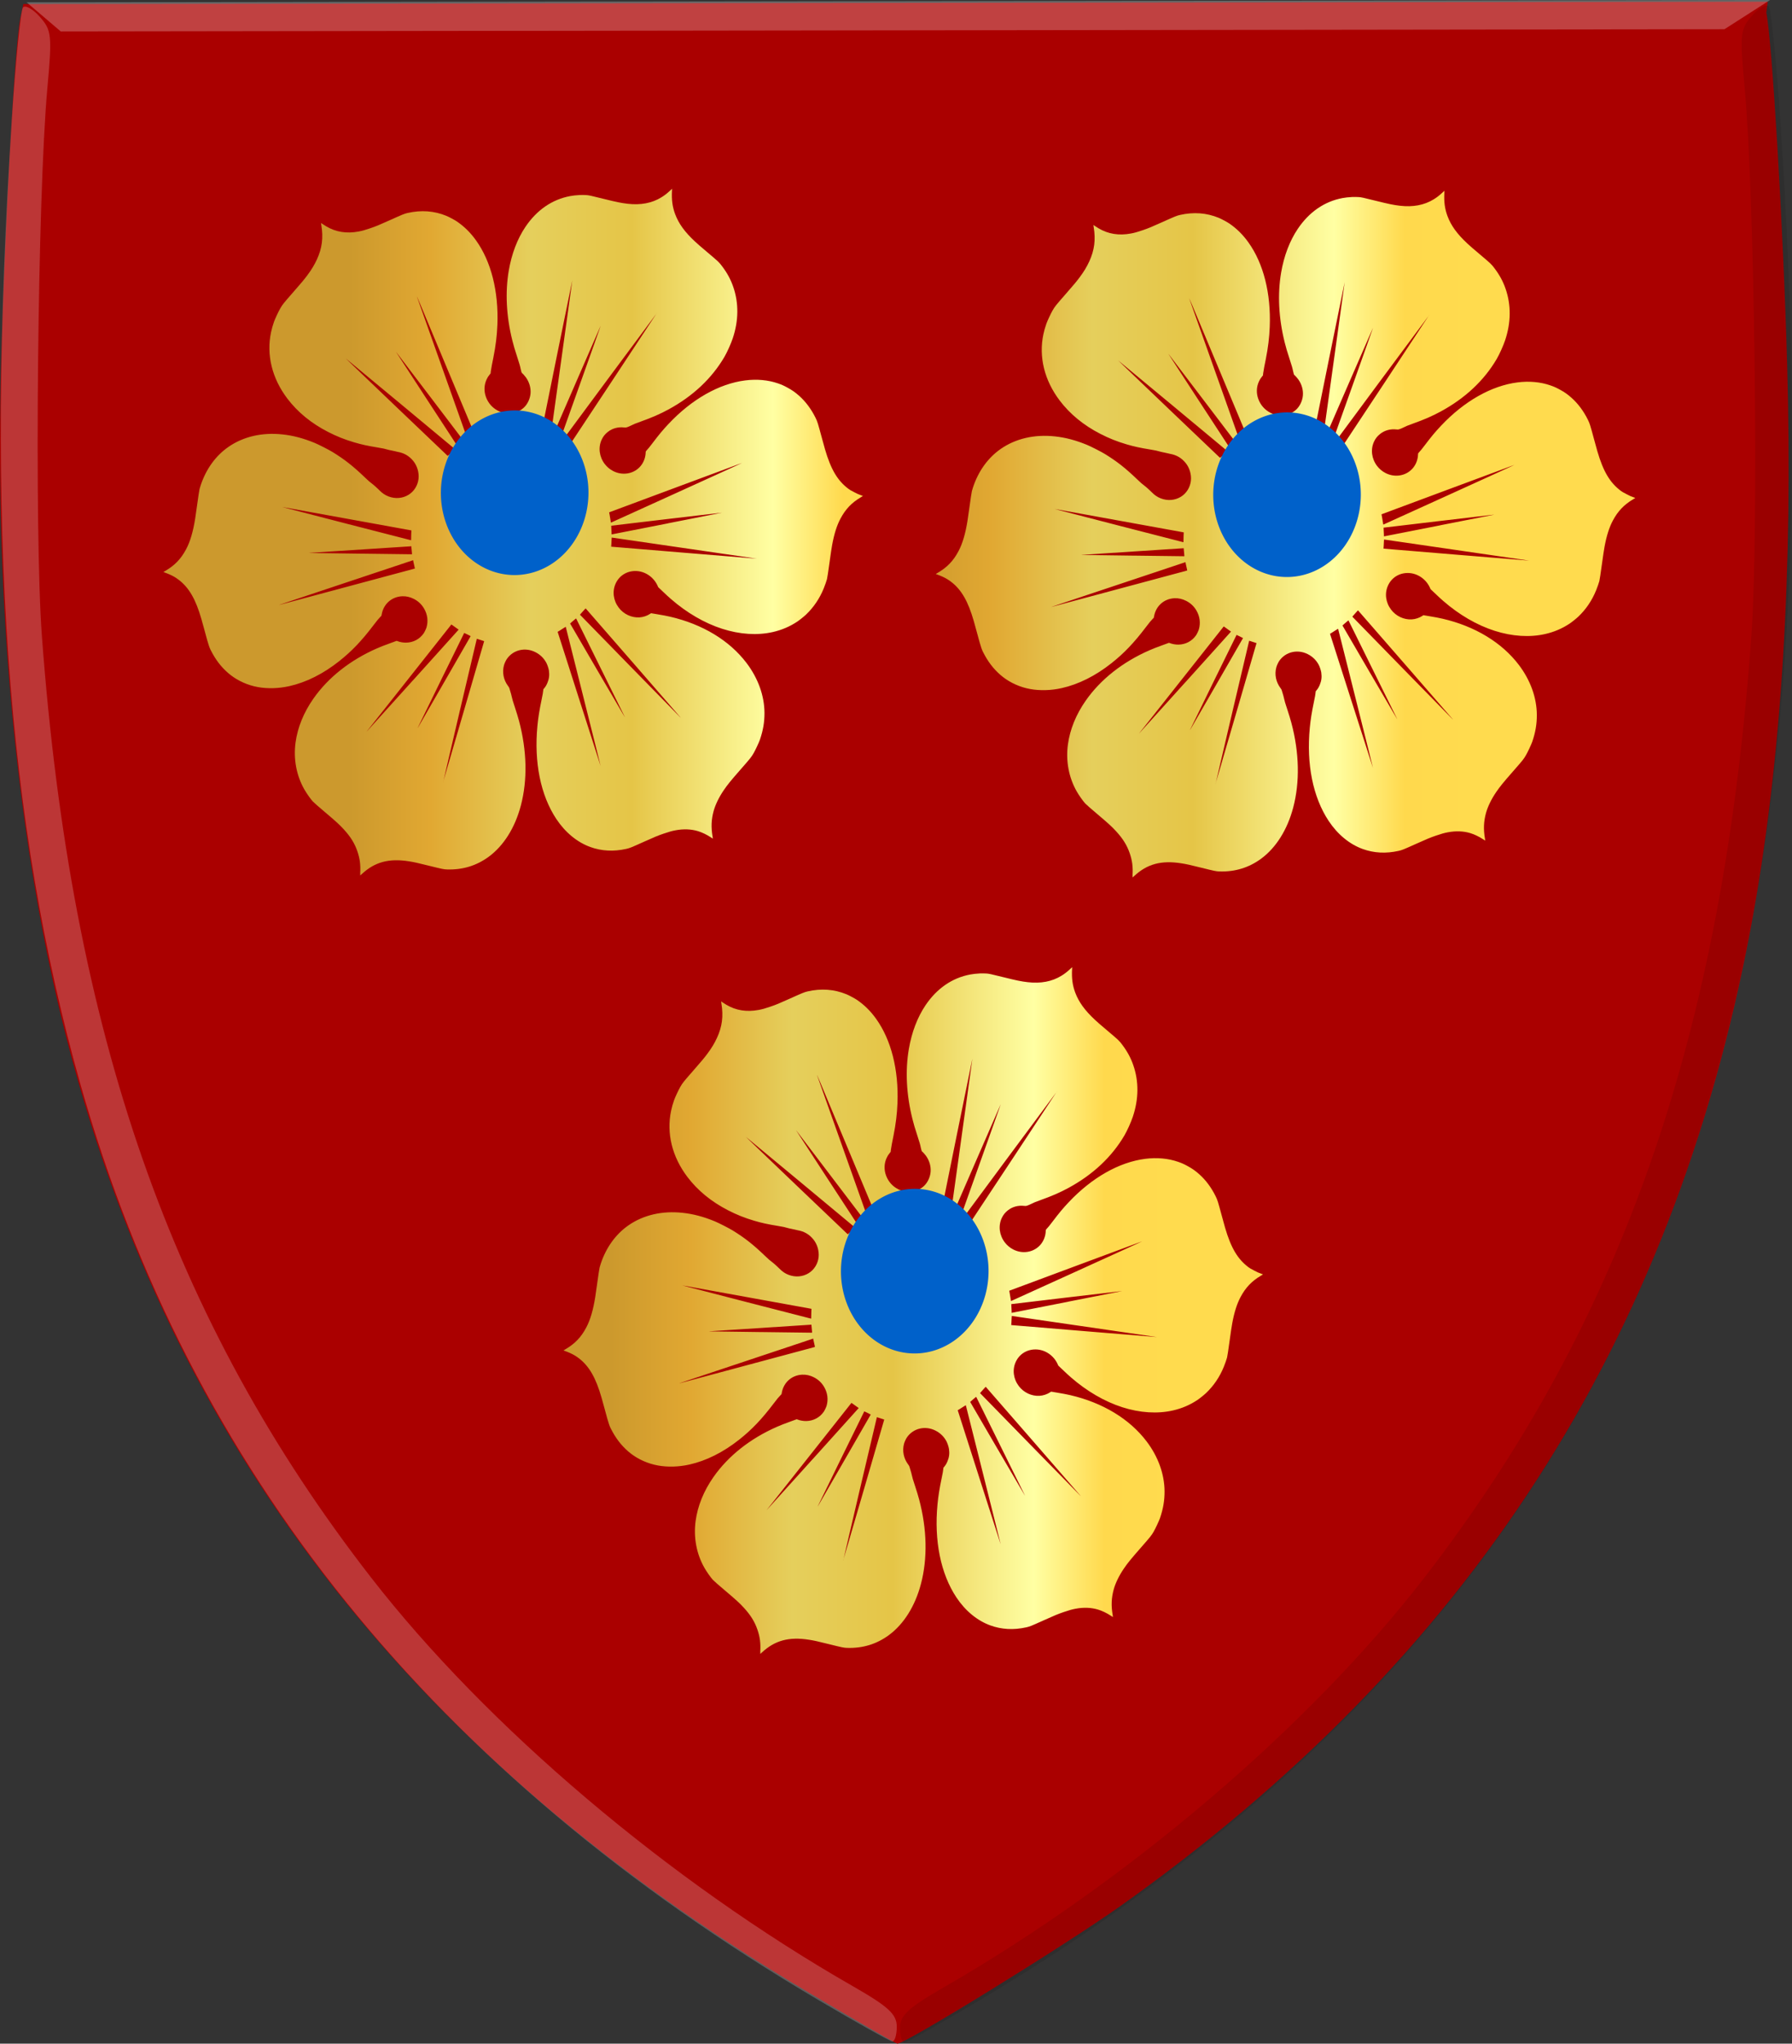 <?xml version="1.0" encoding="UTF-8" standalone="no"?>
<!-- Created with Inkscape (http://www.inkscape.org/) -->

<svg
   xmlns:dc="http://purl.org/dc/elements/1.1/"
   xmlns:cc="http://creativecommons.org/ns#"
   xmlns:rdf="http://www.w3.org/1999/02/22-rdf-syntax-ns#"
   xmlns:svg="http://www.w3.org/2000/svg"
   xmlns="http://www.w3.org/2000/svg"
   xmlns:xlink="http://www.w3.org/1999/xlink"
   xmlns:sodipodi="http://sodipodi.sourceforge.net/DTD/sodipodi-0.dtd"
   xmlns:inkscape="http://www.inkscape.org/namespaces/inkscape"
   width="463.953"
   height="528.82"
   id="svg5500"
   version="1.1"
   inkscape:version="0.48.4 r9939"
   sodipodi:docname="Rogier Bacons.svg">
  <rect width="100%" height="100%" fill="#333333" stroke="none"/>
  <defs
     id="defs5502">
    <linearGradient
       id="linearGradient4070-6-1">
      <stop
         style="stop-color:#a3a3a3;stop-opacity:1;"
         offset="0"
         id="stop4072-2-3" />
      <stop
         style="stop-color:#b0b0b0;stop-opacity:1;"
         offset="0.143"
         id="stop4074-3-2" />
      <stop
         id="stop4076-8-1"
         offset="0.321"
         style="stop-color:#d1d1d1;stop-opacity:1;" />
      <stop
         style="stop-color:#bdbdbd;stop-opacity:1;"
         offset="0.5"
         id="stop4078-2-6" />
      <stop
         id="stop4080-6-3"
         offset="0.75"
         style="stop-color:#e5e5e5;stop-opacity:1;" />
      <stop
         style="stop-color:#cccccc;stop-opacity:1;"
         offset="0.875"
         id="stop4082-2-8" />
      <stop
         id="stop4084-7-3"
         offset="1"
         style="stop-color:#cccccc;stop-opacity:1;" />
    </linearGradient>
    <linearGradient
       gradientTransform="matrix(-1,0,0,1,-885.809,-1225.607)"
       gradientUnits="userSpaceOnUse"
       y2="1521.872"
       x2="-1157.101"
       y1="1521.872"
       x1="-1418.855"
       id="linearGradient15804"
       xlink:href="#linearGradient4070-6-1"
       inkscape:collect="always" />
    <linearGradient
       id="linearGradient15717"
       inkscape:collect="always">
      <stop
         id="stop15719"
         offset="0"
         style="stop-color:#ffffff;stop-opacity:1;" />
      <stop
         id="stop15721"
         offset="1"
         style="stop-color:#ffffff;stop-opacity:0;" />
    </linearGradient>
    <linearGradient
       gradientTransform="matrix(-1,0,0,1,-1037.764,-1225.607)"
       gradientUnits="userSpaceOnUse"
       y2="1605.392"
       x2="-1343.402"
       y1="1605.392"
       x1="-1384.51"
       id="linearGradient15723"
       xlink:href="#linearGradient15717"
       inkscape:collect="always" />
    <linearGradient
       id="linearGradient23124">
      <stop
         style="stop-color:#cc992d;stop-opacity:1;"
         offset="0"
         id="stop23126" />
      <stop
         style="stop-color:#e1a832;stop-opacity:1;"
         offset="0.143"
         id="stop23128" />
      <stop
         id="stop23130"
         offset="0.321"
         style="stop-color:#e5cf5c;stop-opacity:1;" />
      <stop
         style="stop-color:#e5c547;stop-opacity:1;"
         offset="0.5"
         id="stop23132" />
      <stop
         id="stop23134"
         offset="0.75"
         style="stop-color:#ffffa3;stop-opacity:1;" />
      <stop
         style="stop-color:#ffd94d;stop-opacity:1;"
         offset="0.875"
         id="stop23136" />
      <stop
         id="stop23138"
         offset="1"
         style="stop-color:#ffdb4e;stop-opacity:1;" />
    </linearGradient>
    <linearGradient
       inkscape:collect="always"
       xlink:href="#linearGradient4053-4-8-3-8"
       id="linearGradient15856"
       gradientUnits="userSpaceOnUse"
       gradientTransform="matrix(-1,0,0,1,-225.583,-1956.731)"
       x1="-649.145"
       y1="2202.972"
       x2="-483.659"
       y2="2202.972" />
    <linearGradient
       id="linearGradient4053-4-8-3-8">
      <stop
         style="stop-color:#cc992d;stop-opacity:1;"
         offset="0"
         id="stop4055-9-6-3-1" />
      <stop
         style="stop-color:#e1a832;stop-opacity:1;"
         offset="0.143"
         id="stop4057-8-0-4-3" />
      <stop
         id="stop4059-2-1-2-6"
         offset="0.321"
         style="stop-color:#e5cf5c;stop-opacity:1;" />
      <stop
         style="stop-color:#e5c547;stop-opacity:1;"
         offset="0.5"
         id="stop4061-4-2-2-7" />
      <stop
         id="stop4063-5-6-0-8"
         offset="0.75"
         style="stop-color:#ffffa3;stop-opacity:1;" />
      <stop
         style="stop-color:#ffd94d;stop-opacity:1;"
         offset="0.875"
         id="stop4065-2-0-1-9" />
      <stop
         id="stop4067-9-5-2-5"
         offset="1"
         style="stop-color:#ffdb4e;stop-opacity:1;" />
    </linearGradient>
    <linearGradient
       gradientTransform="matrix(-1,0,0,1,-1477.041,-1444.077)"
       gradientUnits="userSpaceOnUse"
       y2="1821.438"
       x2="-1792.981"
       y1="1821.438"
       x1="-1947.815"
       id="linearGradient16219"
       xlink:href="#linearGradient4053-4-8-3-8"
       inkscape:collect="always" />
    <linearGradient
       id="linearGradient16247"
       inkscape:collect="always">
      <stop
         id="stop16249"
         offset="0"
         style="stop-color:#ffffff;stop-opacity:1;" />
      <stop
         id="stop16251"
         offset="1"
         style="stop-color:#ffffff;stop-opacity:0;" />
    </linearGradient>
    <radialGradient
       gradientUnits="userSpaceOnUse"
       gradientTransform="matrix(1,0,0,1.542,20.639,-543.745)"
       r="8.071"
       fy="763.515"
       fx="-781.429"
       cy="763.515"
       cx="-781.429"
       id="radialGradient16253"
       xlink:href="#linearGradient16247"
       inkscape:collect="always" />
    <linearGradient
       inkscape:collect="always"
       xlink:href="#linearGradient23124"
       id="linearGradient6358"
       x1="109.647"
       y1="258.43"
       x2="255.709"
       y2="258.43"
       gradientUnits="userSpaceOnUse" />
    <linearGradient
       inkscape:collect="always"
       xlink:href="#linearGradient23124"
       id="linearGradient6366"
       x1="255.495"
       y1="264.08"
       x2="401.558"
       y2="264.08"
       gradientUnits="userSpaceOnUse" />
    <linearGradient
       inkscape:collect="always"
       xlink:href="#linearGradient23124"
       id="linearGradient6374"
       x1="400.766"
       y1="266.464"
       x2="546.829"
       y2="266.464"
       gradientUnits="userSpaceOnUse" />
    <linearGradient
       inkscape:collect="always"
       xlink:href="#linearGradient23124"
       id="linearGradient6382"
       x1="184.312"
       y1="439.101"
       x2="330.375"
       y2="439.101"
       gradientUnits="userSpaceOnUse" />
    <linearGradient
       inkscape:collect="always"
       xlink:href="#linearGradient23124"
       id="linearGradient6390"
       x1="329.583"
       y1="441.485"
       x2="475.646"
       y2="441.485"
       gradientUnits="userSpaceOnUse" />
    <linearGradient
       inkscape:collect="always"
       xlink:href="#linearGradient4053-4-8-3-8"
       id="linearGradient6398"
       x1="251.849"
       y1="593.683"
       x2="397.912"
       y2="593.683"
       gradientUnits="userSpaceOnUse" />
    <linearGradient
       inkscape:collect="always"
       xlink:href="#linearGradient4053-4-8-3-8-7"
       id="linearGradient6398-3"
       x1="251.849"
       y1="593.683"
       x2="397.912"
       y2="593.683"
       gradientUnits="userSpaceOnUse" />
    <linearGradient
       id="linearGradient4053-4-8-3-8-7">
      <stop
         style="stop-color:#cc992d;stop-opacity:1;"
         offset="0"
         id="stop4055-9-6-3-1-5" />
      <stop
         style="stop-color:#e1a832;stop-opacity:1;"
         offset="0.143"
         id="stop4057-8-0-4-3-8" />
      <stop
         id="stop4059-2-1-2-6-1"
         offset="0.321"
         style="stop-color:#e5cf5c;stop-opacity:1;" />
      <stop
         style="stop-color:#e5c547;stop-opacity:1;"
         offset="0.5"
         id="stop4061-4-2-2-7-7" />
      <stop
         id="stop4063-5-6-0-8-0"
         offset="0.75"
         style="stop-color:#ffffa3;stop-opacity:1;" />
      <stop
         style="stop-color:#ffd94d;stop-opacity:1;"
         offset="0.875"
         id="stop4065-2-0-1-9-4" />
      <stop
         id="stop4067-9-5-2-5-8"
         offset="1"
         style="stop-color:#ffdb4e;stop-opacity:1;" />
    </linearGradient>
    <linearGradient
       inkscape:collect="always"
       xlink:href="#linearGradient23124-1"
       id="linearGradient6382-8"
       x1="184.312"
       y1="439.101"
       x2="330.375"
       y2="439.101"
       gradientUnits="userSpaceOnUse" />
    <linearGradient
       id="linearGradient23124-1">
      <stop
         style="stop-color:#cc992d;stop-opacity:1;"
         offset="0"
         id="stop23126-3" />
      <stop
         style="stop-color:#e1a832;stop-opacity:1;"
         offset="0.143"
         id="stop23128-6" />
      <stop
         id="stop23130-7"
         offset="0.321"
         style="stop-color:#e5cf5c;stop-opacity:1;" />
      <stop
         style="stop-color:#e5c547;stop-opacity:1;"
         offset="0.5"
         id="stop23132-8" />
      <stop
         id="stop23134-9"
         offset="0.75"
         style="stop-color:#ffffa3;stop-opacity:1;" />
      <stop
         style="stop-color:#ffd94d;stop-opacity:1;"
         offset="0.875"
         id="stop23136-5" />
      <stop
         id="stop23138-5"
         offset="1"
         style="stop-color:#ffdb4e;stop-opacity:1;" />
    </linearGradient>
    <linearGradient
       inkscape:collect="always"
       xlink:href="#linearGradient23124-1"
       id="linearGradient6390-5"
       x1="329.583"
       y1="441.485"
       x2="475.646"
       y2="441.485"
       gradientUnits="userSpaceOnUse" />
    <linearGradient
       id="linearGradient12400">
      <stop
         style="stop-color:#cc992d;stop-opacity:1;"
         offset="0"
         id="stop12402" />
      <stop
         style="stop-color:#e1a832;stop-opacity:1;"
         offset="0.143"
         id="stop12404" />
      <stop
         id="stop12406"
         offset="0.321"
         style="stop-color:#e5cf5c;stop-opacity:1;" />
      <stop
         style="stop-color:#e5c547;stop-opacity:1;"
         offset="0.5"
         id="stop12408" />
      <stop
         id="stop12410"
         offset="0.75"
         style="stop-color:#ffffa3;stop-opacity:1;" />
      <stop
         style="stop-color:#ffd94d;stop-opacity:1;"
         offset="0.875"
         id="stop12412" />
      <stop
         id="stop12414"
         offset="1"
         style="stop-color:#ffdb4e;stop-opacity:1;" />
    </linearGradient>
    <linearGradient
       y2="441.485"
       x2="475.646"
       y1="441.485"
       x1="329.583"
       gradientUnits="userSpaceOnUse"
       id="linearGradient12422"
       xlink:href="#linearGradient23124-1"
       inkscape:collect="always" />
  </defs>
  <sodipodi:namedview
     id="base"
     pagecolor="#ffffff"
     bordercolor="#666666"
     borderopacity="1.0"
     inkscape:pageopacity="0.0"
     inkscape:pageshadow="2"
     inkscape:zoom="0.98994949"
     inkscape:cx="142.95582"
     inkscape:cy="237.26243"
     inkscape:document-units="px"
     inkscape:current-layer="layer1"
     showgrid="false"
     fit-margin-top="0"
     fit-margin-left="0"
     fit-margin-right="0"
     fit-margin-bottom="0"
     inkscape:window-width="1600"
     inkscape:window-height="837"
     inkscape:window-x="-8"
     inkscape:window-y="-8"
     inkscape:window-maximized="1" />
  <g
     inkscape:label="Laag 1"
     inkscape:groupmode="layer"
     id="layer1"
     transform="translate(-93.738,-173.666)">
    <path
       style="fill:#aa0000;fill-opacity:1"
       d="m 304.103,689.845 c -111.737,-66.035 -176.281,-155.063 -199.218,-274.798 -8.501,-44.366 -12.215,-94.308 -10.883,-146.318 0.914,-35.68 3.552,-83.268 5.007,-90.34 l 0.758,-3.68 225.819,-0.297 225.821,-0.3 -0.365,2.837 c 1.473,7.068 4.39,55.323 5.392,91 1.46,52.005 -1.16,102.124 -9.551,146.514 -20.157,106.639 -72.985,188.422 -163.034,252.386 -14.468,10.276 -55.751,35.731 -57.8,35.637 -0.33,-0.01 -10.205,-5.704 -21.946,-12.643 z"
       id="path3927-4-86-8-2-6-4-4-7"
       inkscape:connector-curvature="0"
       sodipodi:nodetypes="csssccccsssccc" />
    <path
       style="fill:#000000;fill-opacity:0.094"
       d="m 346.806,691.588 c 99.712,-59.114 162.517,-137.352 190.674,-237.529 19.035,-67.725 24.292,-144.167 17.169,-249.628 -1.035,-15.329 -2.377,-28.434 -2.98,-29.12 -0.603,-0.687 -2.566,0.422 -4.36,2.465 -3.035,3.453 -3.168,4.751 -1.887,18.47 2.606,27.934 3.687,115.015 1.76,141.821 -7.404,102.924 -33.198,177.217 -84.645,243.791 -29.789,38.551 -76.762,78.586 -124.379,106.01 -9.274,5.342 -11.422,7.323 -11.418,10.53 0,2.173 0.537,3.89 1.187,3.816 0.651,-0.07 9.146,-4.855 18.879,-10.626 z"
       id="path3971-2-8-4-0-8-9-3"
       inkscape:connector-curvature="0" />
    <path
       style="fill:#ffffff;fill-opacity:0.255;stroke:none"
       d="m 100.62,174.265 8.846,7.536 430.735,-0.571 11.819,-7.564 z"
       id="path3995-3-6-1-2-4-8-6"
       inkscape:connector-curvature="0" />
    <path
       style="fill:#ffffff;fill-opacity:0.212"
       d="m 305.831,691.318 c -99.858,-58.85 -162.854,-136.92 -191.256,-237.023 -19.202,-67.673 -24.647,-144.1 -17.784,-249.581 0.998,-15.332 2.307,-28.439 2.909,-29.129 0.602,-0.688 2.567,0.416 4.367,2.455 3.042,3.445 3.178,4.743 1.931,18.464 -2.538,27.942 -3.404,115.026 -1.41,141.826 7.655,102.904 33.633,177.129 85.242,243.565 29.885,38.471 76.956,78.382 124.64,105.68 9.287,5.316 11.439,7.291 11.443,10.5 0,2.172 -0.528,3.891 -1.178,3.819 -0.65,-0.07 -9.157,-4.832 -18.904,-10.576 z"
       id="path3971-9-9-3-8-0-2-44"
       inkscape:connector-curvature="0" />
    <path
       style="fill:url(#linearGradient12422);fill-opacity:1"
       d="m 386.956,400.184 c 0.134,-2.211 -0.074,-3.83 -0.727,-5.727 -0.719,-2.083 -1.751,-3.752 -3.51,-5.671 -1.121,-1.224 -2.011,-2.039 -4.762,-4.365 -1.846,-1.559 -2.967,-2.543 -3.26,-2.857 -0.556,-0.596 -1.617,-2.101 -2.195,-3.116 -2.054,-3.599 -2.858,-7.882 -2.278,-12.142 0.53,-3.893 2.098,-7.753 4.616,-11.352 3.828,-5.472 9.535,-9.978 16.478,-13.015 1.002,-0.438 1.63,-0.683 3.41,-1.332 l 1.67,-0.609 0.246,0.09 c 0.639,0.247 1.475,0.392 2.22,0.378 1.848,-0.04 3.466,-0.892 4.525,-2.396 0.227,-0.326 0.641,-1.198 0.75,-1.576 0.453,-1.621 0.244,-3.286 -0.598,-4.77 -0.64,-1.127 -1.521,-1.972 -2.683,-2.569 -0.993,-0.51 -2.02,-0.74 -3.073,-0.687 -2.693,0.137 -4.791,2.008 -5.262,4.696 l -0.067,0.352 -0.313,0.319 c -0.441,0.448 -0.869,0.968 -1.773,2.162 -3.027,3.992 -5.615,6.703 -8.842,9.258 -4.163,3.298 -8.538,5.487 -12.938,6.472 -2.736,0.611 -5.604,0.694 -8.152,0.232 -2.55,-0.462 -5.052,-1.569 -7.031,-3.111 -1.871,-1.459 -3.409,-3.282 -4.654,-5.517 -0.877,-1.577 -0.942,-1.764 -2.108,-6.088 -0.683,-2.532 -0.97,-3.52 -1.357,-4.682 -1.513,-4.547 -3.44,-7.288 -6.374,-9.074 -0.644,-0.389 -1.598,-0.822 -2.434,-1.117 -0.258,-0.09 -0.472,-0.161 -0.471,-0.173 0,0 0.223,-0.139 0.501,-0.301 2.451,-1.429 4.064,-3.111 5.394,-5.625 1.05,-1.982 1.802,-4.545 2.344,-7.986 0.069,-0.465 0.276,-1.881 0.45,-3.144 0.348,-2.521 0.571,-3.994 0.668,-4.415 0.033,-0.149 0.162,-0.566 0.278,-0.923 1.403,-4.243 3.881,-7.68 7.199,-9.983 3.859,-2.677 8.71,-3.799 13.985,-3.236 2.767,0.295 5.364,0.978 8.331,2.192 0.938,0.378 3.766,1.821 4.643,2.365 3.139,1.933 5.311,3.639 8.367,6.573 0.902,0.865 1.401,1.301 1.925,1.677 0.195,0.146 0.555,0.446 0.796,0.674 0.24,0.229 0.488,0.458 0.55,0.504 0.059,0.033 0.284,0.262 0.495,0.478 0.748,0.763 1.464,1.245 2.363,1.59 1.751,0.672 3.648,0.513 5.185,-0.432 1.425,-0.876 2.392,-2.429 2.581,-4.149 0.173,-1.571 -0.344,-3.336 -1.339,-4.568 -1.075,-1.33 -2.393,-2.103 -4.086,-2.391 -0.166,-0.025 -0.452,-0.094 -0.636,-0.151 -0.183,-0.057 -0.62,-0.149 -0.967,-0.21 -0.35,-0.059 -0.804,-0.165 -1.013,-0.23 -0.601,-0.188 -1.211,-0.319 -2.419,-0.515 -2.731,-0.446 -4.276,-0.783 -6.232,-1.361 -2.47,-0.731 -4.503,-1.544 -6.784,-2.715 -4.32,-2.222 -7.832,-5.101 -10.494,-8.61 -3.966,-5.232 -5.461,-11.31 -4.218,-17.153 0.189,-0.892 0.446,-1.798 0.779,-2.745 0.261,-0.732 1.154,-2.642 1.589,-3.393 0.638,-1.09 0.752,-1.235 3.373,-4.228 2.247,-2.568 2.822,-3.258 3.698,-4.435 1.07,-1.442 1.774,-2.607 2.431,-4.025 1.342,-2.907 1.696,-5.617 1.151,-8.89 -0.053,-0.307 -0.087,-0.558 -0.077,-0.56 0,0 0.157,0.108 0.337,0.231 0.179,0.127 0.627,0.405 0.99,0.626 2.495,1.489 5.264,1.934 8.396,1.351 0.957,-0.18 1.678,-0.381 3.071,-0.86 1.538,-0.53 2.161,-0.787 5.047,-2.086 3.32,-1.492 3.738,-1.661 4.547,-1.847 3.545,-0.809 6.894,-0.564 10.076,0.744 0.657,0.268 2.152,1.072 2.725,1.459 1.926,1.322 3.504,2.881 4.941,4.887 3.908,5.452 5.865,13.188 5.527,21.84 -0.106,2.756 -0.437,5.466 -1.018,8.363 -0.113,0.576 -0.3,1.504 -0.411,2.064 -0.113,0.561 -0.234,1.277 -0.268,1.589 l -0.061,0.571 -0.268,0.33 c -0.382,0.473 -0.522,0.698 -0.775,1.244 -0.66,1.428 -0.71,3.045 -0.143,4.569 0.577,1.548 1.663,2.774 3.117,3.522 2.261,1.164 4.878,0.842 6.675,-0.819 0.955,-0.883 1.615,-2.278 1.733,-3.656 0.118,-1.439 -0.303,-2.912 -1.192,-4.16 -0.268,-0.375 -0.869,-1.043 -1.003,-1.113 -0.1,-0.055 -0.222,-0.412 -0.346,-1.026 -0.167,-0.828 -0.305,-1.303 -0.892,-3.097 -0.624,-1.905 -0.935,-2.957 -1.277,-4.326 -1.57,-6.285 -1.884,-12.462 -0.921,-18.093 0.738,-4.316 2.212,-8.184 4.298,-11.286 2.945,-4.375 6.915,-7.109 11.595,-7.982 0.746,-0.138 1.501,-0.222 2.493,-0.273 0.361,-0.024 1.321,-0.013 1.745,0.02 0.644,0.048 1.045,0.131 4.35,0.952 3.453,0.858 4.572,1.087 6.267,1.287 3.386,0.398 6.313,-0.156 8.747,-1.655 0.82,-0.503 1.414,-0.962 2.285,-1.762 l 0.503,-0.463 -0.032,0.617 c -0.116,2.298 0.13,4.093 0.811,5.926 0.922,2.477 2.509,4.668 5.173,7.131 0.785,0.728 1.146,1.042 3.209,2.786 2.967,2.511 2.969,2.513 3.804,3.618 1.317,1.746 2.203,3.384 2.866,5.304 1.452,4.198 1.407,8.746 -0.13,13.324 -0.485,1.442 -1.456,3.592 -2.172,4.822 -3.267,5.565 -8.126,10.126 -14.458,13.573 -2.187,1.19 -4.307,2.114 -7.3,3.181 -1.317,0.471 -1.7,0.627 -2.397,0.984 -0.286,0.146 -0.711,0.329 -0.946,0.408 -0.401,0.134 -0.451,0.14 -0.839,0.094 -1.55,-0.184 -3.055,0.22 -4.213,1.134 -0.748,0.589 -1.228,1.193 -1.617,2.033 -0.926,2.003 -0.627,4.393 0.781,6.26 0.589,0.779 1.332,1.403 2.214,1.857 2.33,1.199 5.112,0.784 6.843,-1.024 0.842,-0.876 1.386,-2.054 1.522,-3.294 0.034,-0.206 0.039,-0.452 0.041,-0.544 0.005,-0.214 0.025,-0.267 0.258,-0.51 0.333,-0.338 0.74,-0.839 1.497,-1.837 1.732,-2.285 2.694,-3.438 4.176,-5.011 6.025,-6.392 13.063,-10.382 19.827,-11.239 3.024,-0.384 5.942,-0.119 8.508,0.774 0.975,0.34 1.475,0.562 2.432,1.083 1.226,0.666 2.008,1.213 3.022,2.114 1.709,1.518 3.152,3.454 4.278,5.743 0.455,0.924 0.561,1.261 1.607,5.131 0.324,1.204 0.693,2.539 0.82,2.97 1.528,5.234 3.266,8.157 6.099,10.261 0.371,0.271 0.562,0.381 1.462,0.845 0.891,0.458 1.115,0.574 1.648,0.744 0.338,0.115 0.613,0.222 0.615,0.235 0,0 -0.246,0.166 -0.554,0.346 -2.354,1.384 -3.946,3.05 -5.254,5.502 -0.94,1.758 -1.64,3.964 -2.158,6.792 -0.178,0.977 -0.339,2.053 -0.694,4.616 -0.34,2.465 -0.561,3.91 -0.649,4.258 -0.123,0.482 -0.499,1.552 -0.845,2.408 -1.054,2.603 -2.622,4.917 -4.604,6.795 -0.52,0.493 -1.701,1.435 -2.264,1.808 -1.948,1.285 -3.991,2.155 -6.302,2.682 -4.019,0.916 -8.544,0.627 -13.127,-0.839 -4.562,-1.462 -9.179,-4.147 -13.274,-7.719 -0.787,-0.687 -0.973,-0.858 -2.3,-2.121 l -0.982,-0.933 -0.145,-0.33 c -1.019,-2.293 -3.292,-3.826 -5.704,-3.847 -2.275,-0.022 -4.222,1.195 -5.154,3.212 -0.933,2.019 -0.638,4.385 0.777,6.263 1.263,1.678 3.315,2.645 5.351,2.528 0.965,-0.05 2.012,-0.403 2.788,-0.926 l 0.23,-0.156 1.414,0.235 c 1.609,0.267 2.65,0.465 3.557,0.675 8.399,1.947 15.357,6.163 19.76,11.976 2.99,3.949 4.612,8.453 4.641,12.891 0.01,2.401 -0.347,4.523 -1.193,6.988 -0.246,0.698 -1.174,2.685 -1.606,3.43 -0.638,1.088 -0.76,1.24 -3.447,4.308 -2.519,2.874 -3.298,3.834 -4.285,5.277 -1.236,1.806 -2.179,3.743 -2.637,5.415 -0.596,2.188 -0.68,4.172 -0.272,6.578 0.053,0.303 0.087,0.552 0.078,0.557 0,0 -0.271,-0.163 -0.582,-0.369 -0.986,-0.656 -2.256,-1.264 -3.274,-1.567 -1.778,-0.534 -3.728,-0.608 -5.806,-0.222 -0.917,0.17 -1.712,0.393 -3.073,0.861 -1.511,0.517 -2.293,0.84 -5.098,2.102 -3.405,1.532 -3.704,1.652 -4.614,1.854 -3.277,0.729 -6.358,0.565 -9.288,-0.495 -3.404,-1.232 -6.495,-3.78 -8.805,-7.264 -4.056,-6.116 -5.788,-14.659 -4.882,-24.084 0.202,-2.102 0.504,-4.01 1.053,-6.642 0.297,-1.427 0.406,-2.037 0.45,-2.525 l 0.026,-0.285 0.176,-0.214 c 0.387,-0.455 0.61,-0.824 0.871,-1.443 0.448,-1.064 0.566,-2.008 0.397,-3.193 -0.078,-0.547 -0.412,-1.55 -0.682,-2.042 -0.658,-1.195 -1.569,-2.083 -2.781,-2.705 -2.662,-1.369 -5.774,-0.642 -7.419,1.732 -0.263,0.378 -0.624,1.16 -0.751,1.626 -0.513,1.839 -0.118,3.83 1.079,5.41 0.217,0.287 0.287,0.414 0.329,0.599 0.027,0.132 0.146,0.511 0.254,0.848 0.112,0.336 0.264,0.905 0.339,1.262 0.146,0.686 0.281,1.138 0.865,2.903 0.389,1.177 0.783,2.473 1.026,3.385 2.059,7.731 2.222,15.305 0.469,21.93 -1.51,5.715 -4.433,10.367 -8.301,13.215 -3.157,2.323 -6.753,3.424 -10.777,3.298 -0.891,-0.021 -1.237,-0.102 -4.841,-0.994 -2.896,-0.72 -3.753,-0.909 -5.069,-1.114 -5.182,-0.809 -8.829,0.176 -12.173,3.293 -0.223,0.207 -0.415,0.375 -0.425,0.368 0,0 -0.005,-0.247 0.011,-0.536 z m 21.525,-23.744 c 0,0 -0.02,-4e-4 -0.04,0.041 -0.021,0.053 -0.021,0.053 0.009,0.042 0.011,-0.032 0.031,-0.05 0.031,-0.061 z m 0.054,-0.216 c 6.5e-4,-0.032 -0.02,-5.3e-4 -0.03,0.03 -0.021,0.051 -0.031,0.062 -0.001,0.051 0.011,-0.032 0.031,-0.061 0.042,-0.092 z m 5.28,-18.134 c 2.882,-9.898 5.24,-18.002 5.238,-18.008 0,0 -0.183,-0.055 -0.396,-0.134 -0.217,-0.067 -0.639,-0.201 -0.939,-0.306 -0.297,-0.1 -0.555,-0.181 -0.568,-0.176 0,0 -1.961,8.259 -4.327,18.343 -2.367,10.084 -4.289,18.322 -4.276,18.306 4.4e-4,-0.021 2.385,-8.128 5.269,-18.026 z M 400.603,350.246 c 6.519,-7.223 11.848,-13.14 11.845,-13.149 0,0 -0.28,-0.19 -0.601,-0.425 -0.331,-0.216 -0.743,-0.522 -0.926,-0.664 -0.182,-0.141 -0.345,-0.248 -0.359,-0.243 -0.03,0.013 -21.736,27.439 -21.879,27.646 -0.061,0.092 -0.071,0.103 -0.011,0.032 0.04,-0.041 5.407,-5.982 11.925,-13.205 z m 8.077,0.48 c 3.725,-6.462 6.795,-11.796 6.82,-11.849 l 0.052,-0.103 -0.816,-0.42 c -0.448,-0.231 -0.832,-0.404 -0.847,-0.401 -0.03,-8e-4 -11.678,23.778 -11.935,24.35 -0.083,0.177 -0.13,0.282 -0.094,0.242 0.021,-0.042 3.103,-5.371 6.829,-11.832 z m -26.764,-24.284 c 19.602,-5.252 19.192,-5.142 19.203,-5.166 0,0 -0.063,-0.306 -0.143,-0.655 -0.082,-0.348 -0.19,-0.827 -0.235,-1.063 l -0.08,-0.429 -0.385,0.128 c -2.281,0.754 -33.59,11.195 -33.957,11.324 -0.271,0.098 -0.425,0.155 -0.345,0.133 0.079,-0.02 7.257,-1.944 15.946,-4.272 z m 66.111,41.194 c -0.656,-2.61 -2.686,-10.709 -4.512,-17.998 -1.827,-7.291 -3.331,-13.264 -3.34,-13.274 -0.02,-5.2e-4 -0.242,0.129 -0.515,0.312 -0.271,0.183 -0.739,0.481 -1.039,0.663 l -0.544,0.33 0.125,0.384 c 0.065,0.21 2.567,8.018 5.553,17.348 2.986,9.332 5.437,16.97 5.444,16.974 0,0 -0.519,-2.128 -1.172,-4.738 z m 7.413,-7.981 c -0.038,-0.085 -12.529,-25.368 -12.57,-25.434 -0.019,-0.032 -0.132,0.05 -0.305,0.202 -0.151,0.136 -0.494,0.428 -0.764,0.649 -0.268,0.223 -0.492,0.424 -0.494,0.449 -8.6e-4,0.042 14.101,24.163 14.147,24.198 0,0 4.5e-4,-0.021 -0.009,-0.062 z m -68.388,-42.219 c 7.271,0.09 13.247,0.167 13.282,0.165 0.059,0.001 0.043,-0.162 -0.015,-0.73 -0.041,-0.399 -0.087,-0.864 -0.098,-1.035 l -0.023,-0.311 -0.184,0.013 c -0.469,0.032 -26.134,1.695 -26.214,1.703 -0.059,0 -0.069,0.013 -0.03,0.02 0.029,0.015 6.009,0.082 13.278,0.179 z m 82.827,42.374 c -0.009,-0.042 -24.516,-28.191 -24.548,-28.207 -0.02,-5.3e-4 -0.108,0.091 -0.213,0.212 -0.111,0.12 -0.429,0.488 -0.728,0.809 -0.298,0.321 -0.538,0.596 -0.533,0.61 -6.5e-4,0.032 25.951,26.551 25.999,26.581 0.02,5.2e-4 0.029,0.015 0.03,-0.013 z m -103.043,-54.425 c -0.029,-0.015 -0.059,-0.022 -0.059,-0.033 0,0 -4.5e-4,0.021 0.049,0.044 0.049,0.022 0.049,0.022 0.04,-0.013 z m 16.693,4.322 c 9.115,2.351 16.586,4.27 16.599,4.265 0,0 0.023,-0.149 0.016,-0.318 0.004,-0.166 0.014,-0.687 0.024,-1.154 0.019,-0.465 0.038,-0.897 0.039,-0.961 l 0.002,-0.116 -16.48,-2.989 c -16.956,-3.076 -16.867,-3.06 -16.811,-3.025 0.02,3.9e-4 7.491,1.945 16.606,4.295 z m 87.303,7.49 c 10.361,0.858 18.836,1.552 18.834,1.544 -0.02,-4e-4 -37.555,-5.481 -37.591,-5.471 0,0 -0.036,0.285 -0.042,0.618 -0.007,0.334 -0.036,0.808 -0.051,1.053 -0.053,0.681 -0.054,0.69 -0.014,0.693 0.02,4e-4 8.514,0.705 18.875,1.563 z M 409.987,291.815 c 0.374,-0.329 1.505,-1.227 1.602,-1.272 0.03,-0.02 0.06,-0.03 0.05,-0.041 -0.009,-0.042 -28.389,-23.585 -28.411,-23.578 -0.04,0.013 26.273,25.152 26.344,25.181 0.059,0.022 0.166,-0.058 0.416,-0.281 z m 56.68,17.762 c 7.608,-1.494 13.857,-2.724 13.887,-2.733 0.03,-0.02 -0.02,-4e-4 -0.089,0 -0.673,0.067 -28.501,3.342 -28.511,3.362 -4.2e-4,0.021 0.004,0.31 0.026,0.657 0.023,0.346 0.042,0.848 0.056,1.113 l 0.01,0.483 0.394,-0.074 c 0.217,-0.046 6.618,-1.301 14.227,-2.793 z m -53.816,-19.912 c 0.255,-0.168 0.662,-0.419 0.904,-0.559 0.245,-0.14 0.433,-0.273 0.423,-0.298 -0.009,-0.032 -3.967,-5.233 -8.795,-11.572 -4.826,-6.341 -8.861,-11.641 -8.964,-11.78 -0.106,-0.135 -0.184,-0.235 -0.177,-0.216 0.009,0.051 16.104,24.706 16.127,24.719 0,0 0.226,-0.128 0.481,-0.295 z m 56.238,11.937 c 9.443,-4.286 16.959,-7.719 16.704,-7.632 -0.256,0.087 -8.004,2.965 -17.217,6.392 -9.214,3.429 -16.844,6.266 -16.957,6.308 l -0.204,0.078 0.13,0.685 c 0.071,0.378 0.171,0.979 0.221,1.337 0.052,0.359 0.104,0.646 0.123,0.639 0.03,-0.013 7.757,-3.521 17.2,-7.805 z m -53.775,-13.353 c 0.183,-0.1 0.624,-0.306 0.982,-0.468 0.357,-0.163 0.655,-0.309 0.66,-0.326 4.2e-4,-0.021 -0.136,-0.374 -0.315,-0.799 -0.179,-0.423 -2.924,-6.979 -6.097,-14.569 -9.325,-22.297 -9.1,-21.763 -8.771,-20.806 0.558,1.624 13.162,37.116 13.185,37.128 0.02,5.2e-4 0.173,-0.069 0.356,-0.16 z m 19.279,-1.306 c 0.454,0.164 1.003,0.372 1.218,0.467 0.268,0.115 0.391,0.155 0.395,0.121 0.011,-0.032 1.283,-9.226 2.845,-20.444 1.566,-11.219 2.837,-20.396 2.826,-20.392 -0.03,0.013 -8.143,39.936 -8.125,39.945 0,0 0.386,0.141 0.841,0.302 z m 17.579,-14.201 c 6.298,-9.531 11.447,-17.337 11.444,-17.349 0,0 -5.594,7.507 -12.421,16.709 -6.828,9.201 -12.411,16.74 -12.406,16.751 0,0 0.291,0.208 0.649,0.415 0.349,0.226 0.773,0.491 0.934,0.608 0.161,0.117 0.308,0.205 0.324,0.202 0,0 5.181,-7.809 11.478,-17.339 z m -13.659,15.815 c 0.021,-0.073 2.465,-6.925 5.43,-15.224 2.966,-8.298 5.335,-14.979 5.265,-14.844 -0.062,0.137 -2.951,6.745 -6.404,14.688 -3.452,7.942 -6.285,14.457 -6.293,14.474 -4.3e-4,0.021 0.378,0.241 0.974,0.536 l 0.986,0.507 0.042,-0.136 z m 25.21,-33.318 c 0.011,-0.032 -0.02,-5.3e-4 -0.03,0.032 -0.021,0.051 -0.021,0.073 -0.001,0.051 0.011,-0.032 0.031,-0.061 0.042,-0.092 z"
       id="path4525-1-7-4-3"
       inkscape:connector-curvature="0" />
    <path
       sodipodi:type="arc"
       style="fill:#0061ca;fill-opacity:1;stroke:none"
       id="path4545-4-5-2"
       sodipodi:cx="27880.861"
       sodipodi:cy="-19214.119"
       sodipodi:rx="16.710922"
       sodipodi:ry="17.539562"
       d="m 27897.572,-19214.119 a 16.711,17.54 0 1 1 -33.422,0 16.711,17.54 0 1 1 33.422,0 z"
       transform="matrix(1.143,0.027,-0.025,1.214,-31921.225,22874.836)" />
    <path
       style="fill:url(#linearGradient6382-8);fill-opacity:1"
       d="m 186.99,399.677 c 0.134,-2.211 -0.074,-3.83 -0.727,-5.727 -0.719,-2.082 -1.751,-3.753 -3.51,-5.671 -1.121,-1.224 -2.011,-2.04 -4.762,-4.365 -1.846,-1.559 -2.967,-2.543 -3.26,-2.857 -0.556,-0.596 -1.617,-2.101 -2.195,-3.116 -2.054,-3.599 -2.858,-7.882 -2.278,-12.142 0.53,-3.893 2.098,-7.753 4.616,-11.352 3.828,-5.472 9.535,-9.979 16.478,-13.015 1.002,-0.438 1.63,-0.683 3.41,-1.332 l 1.67,-0.609 0.246,0.088 c 0.639,0.247 1.475,0.392 2.22,0.378 1.848,-0.04 3.466,-0.892 4.525,-2.396 0.227,-0.326 0.641,-1.198 0.75,-1.576 0.453,-1.621 0.244,-3.286 -0.598,-4.77 -0.64,-1.127 -1.521,-1.971 -2.682,-2.569 -0.993,-0.51 -2.02,-0.74 -3.073,-0.687 -2.693,0.137 -4.791,2.009 -5.262,4.696 l -0.067,0.352 -0.313,0.319 c -0.441,0.448 -0.869,0.968 -1.773,2.162 -3.027,3.992 -5.615,6.703 -8.842,9.258 -4.163,3.298 -8.538,5.487 -12.938,6.472 -2.736,0.611 -5.604,0.694 -8.152,0.232 -2.55,-0.462 -5.052,-1.569 -7.031,-3.111 -1.871,-1.459 -3.409,-3.281 -4.654,-5.517 -0.877,-1.577 -0.942,-1.764 -2.108,-6.088 -0.683,-2.532 -0.97,-3.52 -1.357,-4.682 -1.513,-4.547 -3.44,-7.288 -6.374,-9.074 -0.644,-0.39 -1.598,-0.822 -2.434,-1.117 -0.258,-0.09 -0.472,-0.161 -0.471,-0.173 0,0 0.223,-0.14 0.501,-0.302 2.451,-1.429 4.064,-3.111 5.394,-5.625 1.05,-1.982 1.802,-4.545 2.344,-7.986 0.069,-0.465 0.276,-1.881 0.45,-3.144 0.348,-2.521 0.571,-3.994 0.668,-4.415 0.033,-0.149 0.162,-0.566 0.278,-0.923 1.403,-4.243 3.881,-7.68 7.199,-9.983 3.859,-2.677 8.71,-3.799 13.985,-3.235 2.766,0.295 5.364,0.978 8.331,2.192 0.938,0.378 3.766,1.821 4.643,2.365 3.139,1.933 5.311,3.639 8.367,6.573 0.902,0.865 1.401,1.301 1.925,1.677 0.195,0.146 0.555,0.446 0.796,0.674 0.24,0.229 0.488,0.458 0.55,0.504 0.059,0.033 0.284,0.262 0.495,0.478 0.748,0.763 1.464,1.245 2.363,1.59 1.751,0.672 3.648,0.513 5.185,-0.432 1.425,-0.876 2.392,-2.429 2.581,-4.149 0.173,-1.571 -0.344,-3.336 -1.339,-4.568 -1.075,-1.33 -2.393,-2.103 -4.086,-2.391 -0.166,-0.025 -0.452,-0.094 -0.636,-0.151 -0.183,-0.055 -0.62,-0.149 -0.967,-0.21 -0.35,-0.059 -0.804,-0.165 -1.013,-0.23 -0.601,-0.188 -1.211,-0.319 -2.419,-0.515 -2.731,-0.446 -4.276,-0.783 -6.232,-1.361 -2.47,-0.731 -4.503,-1.544 -6.784,-2.715 -4.32,-2.222 -7.832,-5.101 -10.494,-8.61 -3.966,-5.232 -5.461,-11.31 -4.218,-17.153 0.189,-0.892 0.446,-1.798 0.779,-2.745 0.261,-0.732 1.154,-2.642 1.589,-3.393 0.638,-1.091 0.752,-1.235 3.373,-4.229 2.247,-2.568 2.822,-3.258 3.698,-4.435 1.07,-1.442 1.774,-2.607 2.431,-4.025 1.342,-2.907 1.696,-5.617 1.151,-8.89 -0.053,-0.307 -0.087,-0.558 -0.077,-0.561 0,0 0.157,0.108 0.337,0.231 0.179,0.127 0.627,0.405 0.99,0.626 2.495,1.489 5.264,1.934 8.396,1.351 0.957,-0.18 1.678,-0.381 3.071,-0.86 1.538,-0.53 2.161,-0.787 5.047,-2.086 3.32,-1.492 3.738,-1.66 4.547,-1.847 3.545,-0.809 6.894,-0.564 10.076,0.744 0.657,0.268 2.152,1.072 2.725,1.459 1.926,1.322 3.504,2.881 4.941,4.887 3.908,5.452 5.865,13.188 5.527,21.84 -0.106,2.756 -0.437,5.466 -1.018,8.363 -0.113,0.576 -0.3,1.504 -0.411,2.064 -0.113,0.561 -0.234,1.277 -0.268,1.589 l -0.061,0.571 -0.268,0.33 c -0.382,0.473 -0.522,0.698 -0.775,1.244 -0.66,1.429 -0.71,3.045 -0.143,4.569 0.577,1.548 1.663,2.774 3.117,3.522 2.261,1.164 4.877,0.842 6.675,-0.819 0.955,-0.883 1.615,-2.278 1.733,-3.656 0.118,-1.439 -0.303,-2.911 -1.192,-4.16 -0.268,-0.375 -0.869,-1.043 -1.003,-1.113 -0.1,-0.056 -0.222,-0.412 -0.346,-1.026 -0.167,-0.828 -0.305,-1.303 -0.892,-3.097 -0.624,-1.905 -0.935,-2.957 -1.277,-4.326 -1.57,-6.285 -1.884,-12.462 -0.921,-18.092 0.738,-4.317 2.212,-8.184 4.298,-11.286 2.945,-4.375 6.915,-7.109 11.595,-7.982 0.746,-0.138 1.501,-0.222 2.493,-0.273 0.361,-0.022 1.321,-0.013 1.745,0.021 0.644,0.048 1.045,0.131 4.35,0.952 3.453,0.858 4.572,1.087 6.267,1.286 3.386,0.398 6.313,-0.156 8.747,-1.655 0.82,-0.503 1.414,-0.962 2.285,-1.762 l 0.503,-0.463 -0.032,0.617 c -0.116,2.298 0.13,4.093 0.811,5.926 0.922,2.477 2.509,4.668 5.173,7.131 0.785,0.728 1.146,1.042 3.209,2.786 2.967,2.511 2.969,2.513 3.804,3.618 1.316,1.746 2.203,3.384 2.866,5.304 1.452,4.198 1.407,8.745 -0.13,13.324 -0.485,1.442 -1.456,3.592 -2.172,4.822 -3.267,5.565 -8.126,10.126 -14.458,13.573 -2.187,1.19 -4.307,2.114 -7.3,3.181 -1.317,0.471 -1.7,0.627 -2.397,0.984 -0.286,0.146 -0.711,0.329 -0.946,0.408 -0.401,0.134 -0.451,0.14 -0.839,0.094 -1.55,-0.184 -3.055,0.22 -4.213,1.134 -0.748,0.589 -1.228,1.193 -1.617,2.033 -0.926,2.003 -0.627,4.393 0.781,6.26 0.589,0.779 1.332,1.403 2.214,1.857 2.33,1.199 5.112,0.784 6.843,-1.024 0.842,-0.876 1.386,-2.054 1.522,-3.294 0.034,-0.206 0.039,-0.452 0.041,-0.544 0.005,-0.213 0.025,-0.267 0.258,-0.51 0.333,-0.338 0.74,-0.839 1.497,-1.837 1.732,-2.285 2.693,-3.438 4.176,-5.011 6.025,-6.392 13.063,-10.382 19.827,-11.239 3.024,-0.384 5.942,-0.119 8.508,0.774 0.975,0.34 1.475,0.562 2.432,1.084 1.226,0.666 2.008,1.213 3.022,2.113 1.709,1.518 3.152,3.454 4.278,5.743 0.455,0.924 0.561,1.261 1.607,5.131 0.324,1.204 0.693,2.539 0.82,2.97 1.528,5.234 3.266,8.157 6.099,10.261 0.371,0.272 0.562,0.381 1.462,0.845 0.891,0.458 1.115,0.574 1.648,0.744 0.338,0.115 0.613,0.222 0.615,0.235 0,0 -0.246,0.166 -0.554,0.346 -2.354,1.384 -3.946,3.05 -5.254,5.502 -0.94,1.758 -1.64,3.964 -2.158,6.792 -0.178,0.977 -0.339,2.053 -0.694,4.616 -0.34,2.465 -0.561,3.91 -0.649,4.258 -0.123,0.482 -0.499,1.552 -0.845,2.408 -1.054,2.603 -2.622,4.918 -4.604,6.795 -0.52,0.493 -1.701,1.435 -2.264,1.808 -1.948,1.285 -3.991,2.155 -6.302,2.682 -4.019,0.916 -8.544,0.627 -13.127,-0.84 -4.562,-1.461 -9.179,-4.147 -13.274,-7.719 -0.787,-0.687 -0.973,-0.858 -2.3,-2.121 l -0.982,-0.933 -0.145,-0.33 c -1.019,-2.293 -3.292,-3.826 -5.704,-3.847 -2.275,-0.022 -4.222,1.195 -5.154,3.212 -0.933,2.019 -0.638,4.384 0.777,6.263 1.263,1.678 3.315,2.645 5.351,2.527 0.965,-0.049 2.012,-0.403 2.788,-0.925 l 0.23,-0.156 1.414,0.235 c 1.609,0.267 2.65,0.464 3.557,0.675 8.399,1.947 15.357,6.164 19.76,11.976 2.99,3.949 4.612,8.453 4.641,12.891 0.01,2.401 -0.347,4.523 -1.193,6.988 -0.246,0.699 -1.174,2.685 -1.606,3.43 -0.638,1.088 -0.76,1.24 -3.447,4.308 -2.519,2.874 -3.298,3.834 -4.285,5.277 -1.236,1.806 -2.179,3.743 -2.637,5.415 -0.596,2.188 -0.68,4.172 -0.272,6.578 0.053,0.303 0.087,0.552 0.077,0.557 0,0 -0.271,-0.163 -0.582,-0.369 -0.986,-0.656 -2.256,-1.264 -3.274,-1.567 -1.778,-0.534 -3.728,-0.608 -5.806,-0.222 -0.917,0.17 -1.712,0.393 -3.073,0.861 -1.511,0.517 -2.293,0.84 -5.098,2.102 -3.405,1.532 -3.704,1.652 -4.614,1.854 -3.277,0.729 -6.358,0.565 -9.288,-0.495 -3.404,-1.232 -6.495,-3.78 -8.805,-7.264 -4.056,-6.116 -5.788,-14.659 -4.882,-24.084 0.202,-2.102 0.504,-4.01 1.053,-6.642 0.297,-1.427 0.406,-2.037 0.45,-2.525 l 0.026,-0.285 0.176,-0.214 c 0.387,-0.454 0.61,-0.824 0.871,-1.443 0.448,-1.064 0.566,-2.008 0.397,-3.193 -0.078,-0.547 -0.412,-1.55 -0.682,-2.042 -0.658,-1.195 -1.569,-2.083 -2.781,-2.705 -2.662,-1.369 -5.774,-0.642 -7.419,1.732 -0.263,0.378 -0.624,1.16 -0.751,1.626 -0.513,1.838 -0.118,3.83 1.079,5.41 0.217,0.287 0.287,0.414 0.329,0.599 0.027,0.132 0.146,0.511 0.255,0.848 0.112,0.336 0.264,0.905 0.339,1.262 0.146,0.686 0.281,1.138 0.865,2.903 0.389,1.176 0.783,2.473 1.026,3.385 2.059,7.731 2.222,15.305 0.469,21.93 -1.51,5.715 -4.433,10.367 -8.301,13.215 -3.157,2.322 -6.753,3.424 -10.777,3.298 -0.891,-0.021 -1.237,-0.102 -4.841,-0.994 -2.896,-0.72 -3.753,-0.909 -5.069,-1.114 -5.182,-0.809 -8.829,0.176 -12.173,3.293 -0.223,0.207 -0.415,0.375 -0.425,0.368 0,0 -0.005,-0.247 0.011,-0.536 z m 21.525,-23.744 c 0,0 -0.02,-5.3e-4 -0.04,0.041 -0.021,0.051 -0.021,0.051 0.009,0.042 0.011,-0.032 0.031,-0.05 0.031,-0.061 z m 0.054,-0.216 c 6.4e-4,-0.032 -0.02,-5.3e-4 -0.03,0.032 -0.021,0.053 -0.031,0.061 -0.001,0.053 0.011,-0.032 0.031,-0.061 0.042,-0.092 z m 5.28,-18.134 c 2.882,-9.898 5.24,-18.002 5.238,-18.008 0,0 -0.183,-0.055 -0.396,-0.134 -0.217,-0.067 -0.639,-0.201 -0.939,-0.306 -0.297,-0.1 -0.555,-0.181 -0.568,-0.176 0,0 -1.961,8.259 -4.327,18.343 -2.367,10.084 -4.289,18.322 -4.276,18.306 4.3e-4,-0.021 2.385,-8.128 5.269,-18.026 z m -13.211,-7.843 c 6.519,-7.223 11.848,-13.14 11.845,-13.149 0,0 -0.28,-0.19 -0.601,-0.425 -0.331,-0.216 -0.743,-0.522 -0.926,-0.664 -0.182,-0.141 -0.345,-0.248 -0.359,-0.243 -0.03,0.013 -21.736,27.439 -21.879,27.646 -0.061,0.092 -0.071,0.103 -0.011,0.032 0.04,-0.041 5.407,-5.982 11.925,-13.205 z m 8.077,0.48 c 3.725,-6.462 6.795,-11.796 6.82,-11.849 l 0.051,-0.103 -0.816,-0.42 c -0.448,-0.231 -0.832,-0.404 -0.847,-0.401 -0.03,-6.6e-4 -11.678,23.778 -11.936,24.35 -0.083,0.177 -0.13,0.282 -0.094,0.242 0.021,-0.042 3.103,-5.371 6.829,-11.832 z m -26.764,-24.284 c 19.602,-5.252 19.192,-5.142 19.203,-5.166 0,0 -0.063,-0.306 -0.143,-0.655 -0.082,-0.348 -0.19,-0.827 -0.235,-1.063 l -0.08,-0.429 -0.385,0.128 c -2.281,0.754 -33.59,11.195 -33.957,11.324 -0.271,0.098 -0.425,0.155 -0.345,0.133 0.079,-0.018 7.257,-1.944 15.946,-4.272 z m 66.111,41.194 c -0.656,-2.61 -2.686,-10.709 -4.512,-17.998 -1.827,-7.291 -3.331,-13.264 -3.34,-13.274 -0.02,-5.3e-4 -0.242,0.129 -0.515,0.312 -0.271,0.183 -0.739,0.481 -1.039,0.663 l -0.544,0.33 0.125,0.384 c 0.065,0.21 2.567,8.018 5.553,17.348 2.986,9.332 5.437,16.97 5.444,16.974 0,0 -0.519,-2.128 -1.172,-4.738 z m 7.413,-7.982 c -0.038,-0.085 -12.529,-25.368 -12.57,-25.434 -0.019,-0.032 -0.132,0.05 -0.305,0.202 -0.151,0.136 -0.494,0.428 -0.764,0.649 -0.268,0.223 -0.492,0.424 -0.494,0.449 -8.5e-4,0.042 14.101,24.162 14.147,24.198 0,0 4.3e-4,-0.021 -0.009,-0.062 z m -68.388,-42.219 c 7.271,0.09 13.247,0.167 13.282,0.165 0.059,0 0.043,-0.161 -0.015,-0.73 -0.041,-0.399 -0.087,-0.864 -0.098,-1.035 l -0.023,-0.311 -0.184,0.013 c -0.469,0.032 -26.134,1.695 -26.214,1.702 -0.059,0 -0.069,0.013 -0.03,0.02 0.029,0.013 6.009,0.082 13.278,0.179 z m 82.827,42.374 c -0.009,-0.042 -24.516,-28.191 -24.548,-28.207 -0.02,-5.3e-4 -0.108,0.091 -0.213,0.212 -0.111,0.12 -0.429,0.488 -0.728,0.809 -0.298,0.321 -0.538,0.596 -0.533,0.611 -6.4e-4,0.032 25.951,26.551 25.999,26.581 0.02,5.3e-4 0.029,0.015 0.03,-0.013 z M 166.873,304.878 c -0.029,-0.015 -0.059,-0.022 -0.059,-0.033 0,0 -4.3e-4,0.021 0.049,0.044 0.049,0.022 0.049,0.022 0.04,-0.013 z m 16.693,4.322 c 9.115,2.351 16.586,4.27 16.599,4.265 0,0 0.023,-0.148 0.016,-0.317 0.004,-0.167 0.014,-0.688 0.024,-1.154 0.019,-0.465 0.038,-0.897 0.039,-0.961 l 0.002,-0.116 -16.48,-2.989 c -16.956,-3.076 -16.867,-3.06 -16.811,-3.025 0.02,5.3e-4 7.491,1.945 16.606,4.295 z m 87.303,7.489 c 10.361,0.858 18.836,1.552 18.834,1.544 -0.02,-5.3e-4 -37.555,-5.481 -37.591,-5.471 0,0 -0.036,0.285 -0.042,0.618 -0.007,0.335 -0.036,0.808 -0.051,1.053 -0.053,0.681 -0.054,0.69 -0.014,0.693 0.02,4e-4 8.514,0.705 18.875,1.563 z m -60.848,-25.38 c 0.374,-0.329 1.505,-1.227 1.602,-1.272 0.03,-0.021 0.06,-0.03 0.05,-0.041 -0.009,-0.042 -28.389,-23.585 -28.411,-23.578 -0.04,0.013 26.272,25.152 26.344,25.181 0.059,0.022 0.166,-0.058 0.416,-0.281 z m 56.68,17.762 c 7.608,-1.494 13.857,-2.724 13.887,-2.733 0.03,-0.02 -0.02,-4e-4 -0.089,0 -0.673,0.067 -28.501,3.342 -28.511,3.362 -4.2e-4,0.021 0.004,0.31 0.026,0.657 0.023,0.347 0.042,0.848 0.056,1.113 l 0.01,0.483 0.394,-0.074 c 0.217,-0.048 6.618,-1.301 14.227,-2.793 z m -53.816,-19.912 c 0.255,-0.168 0.662,-0.419 0.904,-0.559 0.245,-0.14 0.433,-0.273 0.423,-0.298 -0.009,-0.032 -3.967,-5.233 -8.795,-11.572 -4.826,-6.341 -8.861,-11.641 -8.964,-11.78 -0.106,-0.135 -0.184,-0.235 -0.177,-0.216 0.009,0.051 16.104,24.706 16.127,24.719 0,0 0.226,-0.128 0.481,-0.295 z m 56.238,11.937 c 9.443,-4.286 16.959,-7.719 16.704,-7.632 -0.256,0.087 -8.004,2.965 -17.218,6.392 -9.214,3.428 -16.844,6.266 -16.957,6.308 l -0.204,0.078 0.13,0.685 c 0.071,0.378 0.171,0.98 0.221,1.337 0.052,0.359 0.104,0.646 0.123,0.639 0.03,-0.013 7.757,-3.521 17.2,-7.805 z m -53.775,-13.353 c 0.183,-0.1 0.624,-0.306 0.982,-0.468 0.357,-0.163 0.655,-0.309 0.66,-0.326 4.4e-4,-0.021 -0.136,-0.374 -0.315,-0.799 -0.179,-0.423 -2.924,-6.979 -6.098,-14.569 -9.325,-22.297 -9.1,-21.763 -8.771,-20.806 0.558,1.624 13.162,37.116 13.185,37.128 0.02,4e-4 0.173,-0.069 0.356,-0.16 z m 19.279,-1.306 c 0.454,0.164 1.003,0.372 1.218,0.467 0.268,0.115 0.391,0.155 0.395,0.121 0.011,-0.032 1.283,-9.226 2.845,-20.444 1.566,-11.219 2.837,-20.395 2.826,-20.392 -0.03,0.013 -8.143,39.936 -8.125,39.945 0,0 0.386,0.141 0.841,0.302 z m 17.579,-14.201 c 6.298,-9.531 11.447,-17.337 11.444,-17.349 0,0 -5.594,7.507 -12.421,16.709 -6.828,9.201 -12.411,16.74 -12.406,16.751 0,0 0.291,0.208 0.649,0.414 0.349,0.226 0.773,0.491 0.934,0.608 0.161,0.117 0.308,0.205 0.324,0.202 0,0 5.181,-7.809 11.478,-17.339 z m -13.659,15.815 c 0.021,-0.073 2.465,-6.925 5.43,-15.224 2.966,-8.298 5.335,-14.979 5.265,-14.844 -0.062,0.137 -2.951,6.745 -6.404,14.689 -3.452,7.942 -6.285,14.457 -6.293,14.474 -4.4e-4,0.021 0.378,0.241 0.974,0.536 l 0.986,0.507 0.042,-0.135 z m 25.21,-33.318 c 0.011,-0.032 -0.02,-4e-4 -0.03,0.032 -0.021,0.051 -0.021,0.073 -0.001,0.051 0.011,-0.032 0.031,-0.062 0.042,-0.092 z"
       id="path4525-1-0-5-2"
       inkscape:connector-curvature="0" />
    <path
       sodipodi:type="arc"
       style="fill:#0061ca;fill-opacity:1;stroke:none"
       id="path4545-9-1-1"
       sodipodi:cx="27880.861"
       sodipodi:cy="-19214.119"
       sodipodi:rx="16.710922"
       sodipodi:ry="17.539562"
       d="m 27897.572,-19214.119 a 16.711,17.54 0 1 1 -33.422,0 16.711,17.54 0 1 1 33.422,0 z"
       transform="matrix(1.143,0.027,-0.025,1.214,-32121.19,22874.329)" />
    <path
       style="fill:url(#linearGradient6398-3);fill-opacity:1"
       d="m 290.571,601.097 c 0.134,-2.211 -0.074,-3.83 -0.727,-5.727 -0.719,-2.083 -1.751,-3.753 -3.51,-5.671 -1.121,-1.224 -2.011,-2.039 -4.762,-4.365 -1.846,-1.559 -2.967,-2.543 -3.26,-2.857 -0.556,-0.596 -1.617,-2.101 -2.195,-3.116 -2.054,-3.599 -2.858,-7.882 -2.278,-12.143 0.53,-3.893 2.098,-7.753 4.616,-11.352 3.828,-5.472 9.535,-9.979 16.478,-13.015 1.002,-0.438 1.63,-0.683 3.41,-1.332 l 1.67,-0.609 0.246,0.09 c 0.639,0.247 1.475,0.392 2.22,0.378 1.848,-0.04 3.466,-0.892 4.525,-2.396 0.227,-0.326 0.641,-1.198 0.75,-1.576 0.453,-1.621 0.244,-3.286 -0.598,-4.77 -0.64,-1.127 -1.521,-1.972 -2.683,-2.569 -0.993,-0.51 -2.02,-0.74 -3.073,-0.687 -2.693,0.137 -4.791,2.008 -5.262,4.696 l -0.067,0.352 -0.313,0.319 c -0.441,0.448 -0.869,0.968 -1.773,2.162 -3.027,3.992 -5.615,6.703 -8.842,9.258 -4.163,3.298 -8.538,5.487 -12.938,6.472 -2.736,0.611 -5.604,0.694 -8.152,0.232 -2.55,-0.462 -5.052,-1.569 -7.031,-3.111 -1.871,-1.459 -3.409,-3.282 -4.654,-5.517 -0.877,-1.577 -0.942,-1.764 -2.108,-6.088 -0.683,-2.532 -0.97,-3.52 -1.357,-4.682 -1.513,-4.547 -3.44,-7.288 -6.374,-9.075 -0.644,-0.389 -1.598,-0.822 -2.434,-1.117 -0.258,-0.09 -0.472,-0.161 -0.471,-0.173 0,0 0.223,-0.139 0.501,-0.302 2.451,-1.428 4.064,-3.111 5.394,-5.625 1.05,-1.982 1.802,-4.545 2.344,-7.986 0.069,-0.465 0.276,-1.881 0.45,-3.144 0.348,-2.521 0.571,-3.994 0.668,-4.415 0.033,-0.149 0.162,-0.566 0.278,-0.923 1.403,-4.243 3.881,-7.68 7.199,-9.983 3.859,-2.677 8.71,-3.799 13.985,-3.235 2.766,0.295 5.364,0.978 8.331,2.192 0.938,0.378 3.766,1.821 4.643,2.365 3.139,1.933 5.311,3.64 8.367,6.573 0.902,0.865 1.401,1.301 1.925,1.677 0.195,0.146 0.555,0.446 0.796,0.674 0.24,0.229 0.488,0.458 0.55,0.504 0.059,0.033 0.284,0.262 0.495,0.478 0.748,0.763 1.464,1.245 2.363,1.59 1.751,0.672 3.648,0.513 5.185,-0.432 1.425,-0.876 2.392,-2.429 2.581,-4.149 0.173,-1.571 -0.344,-3.336 -1.339,-4.568 -1.075,-1.33 -2.393,-2.103 -4.086,-2.391 -0.166,-0.025 -0.452,-0.094 -0.636,-0.151 -0.183,-0.056 -0.62,-0.149 -0.967,-0.209 -0.35,-0.061 -0.804,-0.165 -1.013,-0.231 -0.601,-0.188 -1.211,-0.319 -2.419,-0.515 -2.731,-0.445 -4.276,-0.782 -6.232,-1.361 -2.47,-0.731 -4.503,-1.544 -6.784,-2.715 -4.319,-2.222 -7.832,-5.101 -10.494,-8.61 -3.966,-5.232 -5.461,-11.31 -4.218,-17.153 0.189,-0.892 0.446,-1.798 0.779,-2.745 0.261,-0.732 1.154,-2.642 1.589,-3.393 0.638,-1.09 0.752,-1.235 3.373,-4.228 2.247,-2.568 2.822,-3.258 3.698,-4.435 1.07,-1.442 1.774,-2.607 2.431,-4.025 1.342,-2.907 1.696,-5.617 1.151,-8.89 -0.053,-0.307 -0.087,-0.557 -0.077,-0.56 0,0 0.157,0.108 0.337,0.231 0.179,0.127 0.627,0.405 0.99,0.626 2.495,1.489 5.264,1.934 8.396,1.351 0.957,-0.18 1.678,-0.381 3.071,-0.86 1.538,-0.53 2.161,-0.787 5.047,-2.086 3.32,-1.492 3.738,-1.66 4.547,-1.846 3.545,-0.81 6.894,-0.564 10.076,0.744 0.657,0.268 2.152,1.072 2.725,1.459 1.926,1.322 3.504,2.882 4.941,4.887 3.908,5.452 5.865,13.188 5.527,21.841 -0.106,2.756 -0.437,5.466 -1.018,8.363 -0.113,0.576 -0.3,1.504 -0.411,2.064 -0.113,0.561 -0.234,1.277 -0.268,1.589 l -0.061,0.571 -0.268,0.33 c -0.382,0.473 -0.522,0.698 -0.775,1.244 -0.66,1.429 -0.71,3.045 -0.143,4.569 0.577,1.548 1.663,2.774 3.117,3.522 2.261,1.164 4.877,0.842 6.675,-0.819 0.955,-0.883 1.615,-2.278 1.733,-3.656 0.118,-1.439 -0.303,-2.911 -1.192,-4.16 -0.268,-0.375 -0.869,-1.043 -1.003,-1.113 -0.1,-0.054 -0.222,-0.412 -0.346,-1.026 -0.167,-0.828 -0.305,-1.303 -0.892,-3.098 -0.624,-1.905 -0.935,-2.957 -1.277,-4.326 -1.57,-6.285 -1.884,-12.462 -0.921,-18.093 0.738,-4.316 2.212,-8.184 4.298,-11.286 2.945,-4.375 6.915,-7.109 11.595,-7.982 0.746,-0.139 1.501,-0.222 2.493,-0.273 0.361,-0.022 1.321,-0.013 1.745,0.021 0.644,0.048 1.045,0.131 4.35,0.952 3.453,0.858 4.572,1.087 6.267,1.286 3.386,0.398 6.313,-0.156 8.747,-1.654 0.82,-0.504 1.414,-0.962 2.285,-1.762 l 0.503,-0.463 -0.032,0.617 c -0.116,2.298 0.13,4.093 0.811,5.926 0.922,2.477 2.509,4.668 5.173,7.131 0.785,0.729 1.146,1.042 3.209,2.786 2.967,2.511 2.969,2.512 3.804,3.618 1.317,1.746 2.203,3.384 2.866,5.304 1.452,4.198 1.407,8.745 -0.13,13.324 -0.485,1.442 -1.456,3.592 -2.172,4.822 -3.267,5.565 -8.126,10.126 -14.458,13.573 -2.187,1.19 -4.307,2.114 -7.3,3.181 -1.317,0.471 -1.7,0.627 -2.397,0.984 -0.286,0.146 -0.711,0.329 -0.946,0.408 -0.401,0.134 -0.451,0.14 -0.839,0.094 -1.55,-0.184 -3.055,0.22 -4.213,1.134 -0.748,0.589 -1.228,1.193 -1.617,2.033 -0.926,2.003 -0.627,4.393 0.781,6.26 0.589,0.779 1.332,1.403 2.214,1.857 2.33,1.199 5.112,0.784 6.843,-1.024 0.842,-0.876 1.386,-2.054 1.522,-3.294 0.034,-0.206 0.039,-0.452 0.041,-0.544 0.005,-0.214 0.025,-0.267 0.258,-0.51 0.333,-0.338 0.74,-0.839 1.497,-1.837 1.732,-2.285 2.693,-3.438 4.176,-5.011 6.025,-6.392 13.063,-10.382 19.827,-11.239 3.024,-0.384 5.942,-0.119 8.508,0.774 0.975,0.34 1.475,0.562 2.432,1.083 1.226,0.666 2.008,1.213 3.022,2.114 1.709,1.518 3.152,3.454 4.278,5.743 0.455,0.924 0.561,1.261 1.607,5.131 0.324,1.204 0.693,2.539 0.82,2.97 1.528,5.234 3.266,8.157 6.099,10.261 0.371,0.271 0.562,0.381 1.462,0.845 0.891,0.458 1.115,0.574 1.648,0.744 0.338,0.115 0.613,0.222 0.615,0.235 0,0 -0.246,0.166 -0.554,0.346 -2.354,1.384 -3.946,3.05 -5.254,5.502 -0.94,1.758 -1.64,3.964 -2.158,6.792 -0.178,0.977 -0.339,2.053 -0.694,4.617 -0.34,2.465 -0.561,3.91 -0.649,4.258 -0.123,0.482 -0.499,1.552 -0.845,2.408 -1.054,2.603 -2.622,4.917 -4.604,6.795 -0.52,0.493 -1.701,1.435 -2.264,1.808 -1.948,1.286 -3.991,2.155 -6.302,2.682 -4.019,0.916 -8.544,0.627 -13.127,-0.839 -4.562,-1.462 -9.179,-4.147 -13.274,-7.719 -0.787,-0.687 -0.973,-0.858 -2.3,-2.121 l -0.982,-0.933 -0.145,-0.33 c -1.019,-2.293 -3.292,-3.826 -5.704,-3.847 -2.275,-0.022 -4.222,1.195 -5.154,3.212 -0.933,2.019 -0.638,4.384 0.777,6.263 1.263,1.678 3.315,2.645 5.351,2.528 0.965,-0.05 2.012,-0.403 2.788,-0.926 l 0.23,-0.156 1.414,0.235 c 1.609,0.267 2.65,0.465 3.557,0.675 8.399,1.947 15.357,6.163 19.76,11.976 2.99,3.949 4.612,8.453 4.641,12.891 0.01,2.401 -0.347,4.523 -1.193,6.988 -0.246,0.698 -1.174,2.684 -1.606,3.43 -0.638,1.088 -0.76,1.24 -3.447,4.308 -2.519,2.874 -3.298,3.834 -4.285,5.277 -1.236,1.806 -2.179,3.743 -2.637,5.415 -0.596,2.188 -0.68,4.172 -0.272,6.578 0.053,0.304 0.087,0.552 0.077,0.557 0,0 -0.271,-0.163 -0.582,-0.369 -0.986,-0.656 -2.256,-1.264 -3.274,-1.567 -1.778,-0.534 -3.728,-0.608 -5.806,-0.222 -0.917,0.17 -1.712,0.393 -3.073,0.861 -1.511,0.517 -2.293,0.84 -5.098,2.102 -3.405,1.532 -3.704,1.652 -4.614,1.854 -3.277,0.729 -6.358,0.565 -9.288,-0.495 -3.404,-1.232 -6.495,-3.78 -8.805,-7.264 -4.056,-6.116 -5.788,-14.659 -4.882,-24.084 0.202,-2.102 0.504,-4.01 1.053,-6.642 0.297,-1.427 0.406,-2.037 0.45,-2.525 l 0.026,-0.285 0.176,-0.214 c 0.387,-0.455 0.61,-0.824 0.871,-1.443 0.448,-1.064 0.566,-2.008 0.397,-3.193 -0.078,-0.547 -0.412,-1.55 -0.682,-2.042 -0.658,-1.195 -1.569,-2.083 -2.781,-2.705 -2.662,-1.369 -5.774,-0.642 -7.419,1.732 -0.263,0.378 -0.624,1.159 -0.751,1.626 -0.513,1.839 -0.118,3.83 1.079,5.41 0.217,0.287 0.287,0.414 0.329,0.599 0.027,0.132 0.146,0.511 0.255,0.848 0.112,0.336 0.264,0.905 0.339,1.262 0.146,0.686 0.281,1.138 0.865,2.903 0.389,1.176 0.783,2.473 1.026,3.385 2.059,7.731 2.222,15.305 0.469,21.93 -1.51,5.715 -4.433,10.367 -8.301,13.216 -3.157,2.323 -6.753,3.424 -10.777,3.298 -0.891,-0.021 -1.237,-0.102 -4.841,-0.994 -2.896,-0.721 -3.753,-0.909 -5.069,-1.114 -5.182,-0.809 -8.829,0.176 -12.173,3.293 -0.223,0.207 -0.415,0.375 -0.425,0.368 0,0 -0.005,-0.247 0.011,-0.536 z m 21.525,-23.744 c 0,0 -0.02,-4e-4 -0.04,0.04 -0.021,0.053 -0.021,0.053 0.009,0.042 0.011,-0.032 0.031,-0.05 0.031,-0.061 z m 0.054,-0.216 c 6.4e-4,-0.032 -0.02,-5.3e-4 -0.03,0.03 -0.021,0.051 -0.031,0.061 -0.001,0.051 0.011,-0.032 0.031,-0.061 0.042,-0.092 z m 5.28,-18.134 c 2.882,-9.898 5.24,-18.002 5.238,-18.008 0,0 -0.183,-0.057 -0.396,-0.134 -0.217,-0.067 -0.639,-0.201 -0.939,-0.306 -0.297,-0.1 -0.555,-0.181 -0.568,-0.176 0,0 -1.961,8.259 -4.327,18.343 -2.367,10.084 -4.289,18.322 -4.276,18.306 4.3e-4,-0.021 2.385,-8.127 5.269,-18.026 z m -13.211,-7.843 c 6.519,-7.223 11.848,-13.14 11.845,-13.149 0,0 -0.28,-0.19 -0.601,-0.425 -0.331,-0.216 -0.743,-0.522 -0.926,-0.664 -0.182,-0.141 -0.345,-0.248 -0.359,-0.243 -0.03,0.013 -21.736,27.439 -21.879,27.646 -0.061,0.092 -0.071,0.103 -0.011,0.032 0.04,-0.041 5.407,-5.982 11.925,-13.205 z m 8.077,0.481 c 3.725,-6.462 6.795,-11.796 6.82,-11.849 l 0.052,-0.103 -0.816,-0.42 c -0.448,-0.231 -0.832,-0.404 -0.847,-0.401 -0.03,-7.9e-4 -11.678,23.778 -11.936,24.35 -0.083,0.177 -0.13,0.282 -0.094,0.241 0.021,-0.042 3.103,-5.371 6.829,-11.832 z m -26.764,-24.285 c 19.602,-5.252 19.192,-5.142 19.203,-5.166 0,0 -0.063,-0.306 -0.143,-0.655 -0.082,-0.348 -0.19,-0.827 -0.235,-1.063 l -0.08,-0.429 -0.385,0.128 c -2.281,0.754 -33.59,11.195 -33.957,11.324 -0.271,0.098 -0.425,0.155 -0.345,0.133 0.079,-0.02 7.257,-1.944 15.946,-4.272 z m 66.111,41.194 c -0.656,-2.61 -2.686,-10.709 -4.512,-17.998 -1.827,-7.291 -3.331,-13.264 -3.34,-13.274 -0.02,-4e-4 -0.242,0.129 -0.515,0.312 -0.271,0.183 -0.739,0.481 -1.039,0.663 l -0.544,0.33 0.125,0.384 c 0.065,0.21 2.567,8.018 5.553,17.348 2.986,9.332 5.437,16.97 5.444,16.974 0,0 -0.519,-2.128 -1.172,-4.738 z m 7.413,-7.982 c -0.038,-0.085 -12.529,-25.368 -12.57,-25.434 -0.019,-0.032 -0.132,0.05 -0.305,0.202 -0.151,0.136 -0.494,0.428 -0.764,0.649 -0.268,0.223 -0.492,0.424 -0.494,0.449 -8.7e-4,0.042 14.1,24.163 14.147,24.198 0,0 4.3e-4,-0.021 -0.009,-0.062 z m -68.388,-42.219 c 7.271,0.09 13.247,0.167 13.282,0.165 0.059,0.001 0.043,-0.162 -0.015,-0.73 -0.041,-0.399 -0.087,-0.864 -0.098,-1.035 l -0.023,-0.311 -0.184,0.013 c -0.469,0.032 -26.134,1.695 -26.214,1.703 -0.059,0 -0.069,0.013 -0.03,0.02 0.029,0.015 6.009,0.082 13.278,0.179 z m 82.827,42.374 c -0.009,-0.042 -24.516,-28.191 -24.548,-28.207 -0.02,-5.3e-4 -0.108,0.091 -0.213,0.212 -0.111,0.12 -0.429,0.488 -0.728,0.809 -0.298,0.321 -0.538,0.596 -0.533,0.61 -6.5e-4,0.032 25.951,26.551 25.999,26.581 0.02,4e-4 0.029,0.015 0.03,-0.013 z M 270.454,506.297 c -0.029,-0.013 -0.059,-0.022 -0.059,-0.033 0,0 -4.3e-4,0.021 0.049,0.044 0.049,0.022 0.049,0.022 0.04,-0.013 z m 16.693,4.322 c 9.115,2.351 16.586,4.27 16.599,4.265 0,0 0.023,-0.149 0.016,-0.317 0.004,-0.167 0.014,-0.687 0.024,-1.154 0.019,-0.465 0.038,-0.897 0.039,-0.961 l 0.002,-0.116 -16.48,-2.989 c -16.956,-3.077 -16.867,-3.06 -16.811,-3.025 0.02,3.9e-4 7.491,1.945 16.606,4.295 z m 87.303,7.49 c 10.361,0.858 18.836,1.552 18.834,1.543 -0.02,-3.9e-4 -37.555,-5.481 -37.591,-5.471 0,0 -0.036,0.285 -0.042,0.618 -0.007,0.334 -0.036,0.808 -0.051,1.053 -0.053,0.681 -0.054,0.689 -0.014,0.693 0.02,3.9e-4 8.514,0.705 18.875,1.563 z m -60.848,-25.38 c 0.374,-0.329 1.505,-1.227 1.602,-1.272 0.03,-0.02 0.06,-0.03 0.05,-0.041 -0.009,-0.042 -28.389,-23.585 -28.411,-23.578 -0.04,0.013 26.273,25.152 26.344,25.181 0.059,0.022 0.166,-0.058 0.416,-0.281 z m 56.68,17.762 c 7.608,-1.494 13.857,-2.724 13.887,-2.733 0.03,-0.02 -0.02,-5.3e-4 -0.089,0 -0.673,0.067 -28.501,3.342 -28.511,3.362 -4.2e-4,0.021 0.004,0.31 0.026,0.657 0.023,0.346 0.042,0.848 0.056,1.113 l 0.01,0.483 0.394,-0.074 c 0.217,-0.046 6.618,-1.301 14.227,-2.793 z m -53.816,-19.912 c 0.255,-0.168 0.662,-0.419 0.904,-0.559 0.245,-0.14 0.433,-0.273 0.423,-0.298 -0.009,-0.032 -3.967,-5.233 -8.795,-11.572 -4.826,-6.341 -8.861,-11.641 -8.964,-11.78 -0.106,-0.135 -0.184,-0.235 -0.177,-0.216 0.009,0.051 16.104,24.706 16.127,24.719 0,0 0.226,-0.128 0.481,-0.295 z m 56.238,11.937 c 9.443,-4.286 16.959,-7.719 16.704,-7.632 -0.256,0.087 -8.004,2.964 -17.217,6.392 -9.214,3.428 -16.844,6.266 -16.957,6.308 l -0.204,0.078 0.13,0.685 c 0.071,0.378 0.171,0.98 0.221,1.337 0.052,0.359 0.104,0.645 0.123,0.639 0.03,-0.013 7.757,-3.521 17.2,-7.805 z M 318.928,489.162 c 0.183,-0.1 0.624,-0.306 0.982,-0.468 0.357,-0.164 0.655,-0.31 0.66,-0.326 4.3e-4,-0.021 -0.136,-0.374 -0.315,-0.799 -0.179,-0.423 -2.924,-6.979 -6.097,-14.569 -9.325,-22.297 -9.1,-21.763 -8.771,-20.806 0.558,1.624 13.162,37.116 13.185,37.128 0.02,5.3e-4 0.173,-0.069 0.356,-0.16 z m 19.279,-1.306 c 0.454,0.164 1.003,0.372 1.218,0.467 0.268,0.115 0.391,0.155 0.395,0.121 0.011,-0.032 1.283,-9.226 2.845,-20.444 1.566,-11.219 2.837,-20.396 2.826,-20.392 -0.03,0.013 -8.143,39.936 -8.125,39.945 0,0 0.386,0.14 0.841,0.302 z m 17.579,-14.201 c 6.298,-9.531 11.447,-17.337 11.444,-17.349 0,0 -5.594,7.507 -12.421,16.709 -6.828,9.201 -12.411,16.74 -12.406,16.751 0,0 0.291,0.208 0.649,0.415 0.349,0.226 0.773,0.49 0.934,0.608 0.161,0.117 0.308,0.205 0.324,0.202 0,0 5.181,-7.809 11.478,-17.339 z m -13.659,15.815 c 0.021,-0.073 2.465,-6.925 5.43,-15.224 2.966,-8.298 5.335,-14.979 5.265,-14.844 -0.062,0.137 -2.951,6.745 -6.404,14.689 -3.452,7.941 -6.285,14.457 -6.293,14.474 -4.4e-4,0.021 0.378,0.241 0.974,0.536 l 0.986,0.507 0.042,-0.136 z m 25.21,-33.318 c 0.011,-0.032 -0.02,-5.2e-4 -0.03,0.032 -0.021,0.051 -0.021,0.073 -0.001,0.051 0.011,-0.032 0.031,-0.061 0.042,-0.092 z"
       id="path4525-1-0-1-6"
       inkscape:connector-curvature="0" />
    <path
       sodipodi:type="arc"
       style="fill:#0061ca;fill-opacity:1;stroke:none"
       id="path4545-9-5-8"
       sodipodi:cx="27880.861"
       sodipodi:cy="-19214.119"
       sodipodi:rx="16.710922"
       sodipodi:ry="17.539562"
       d="m 27897.572,-19214.119 a 16.711,17.54 0 1 1 -33.422,0 16.711,17.54 0 1 1 33.422,0 z"
       transform="matrix(1.143,0.027,-0.025,1.214,-32017.609,23075.748)" />
  </g>
</svg>
